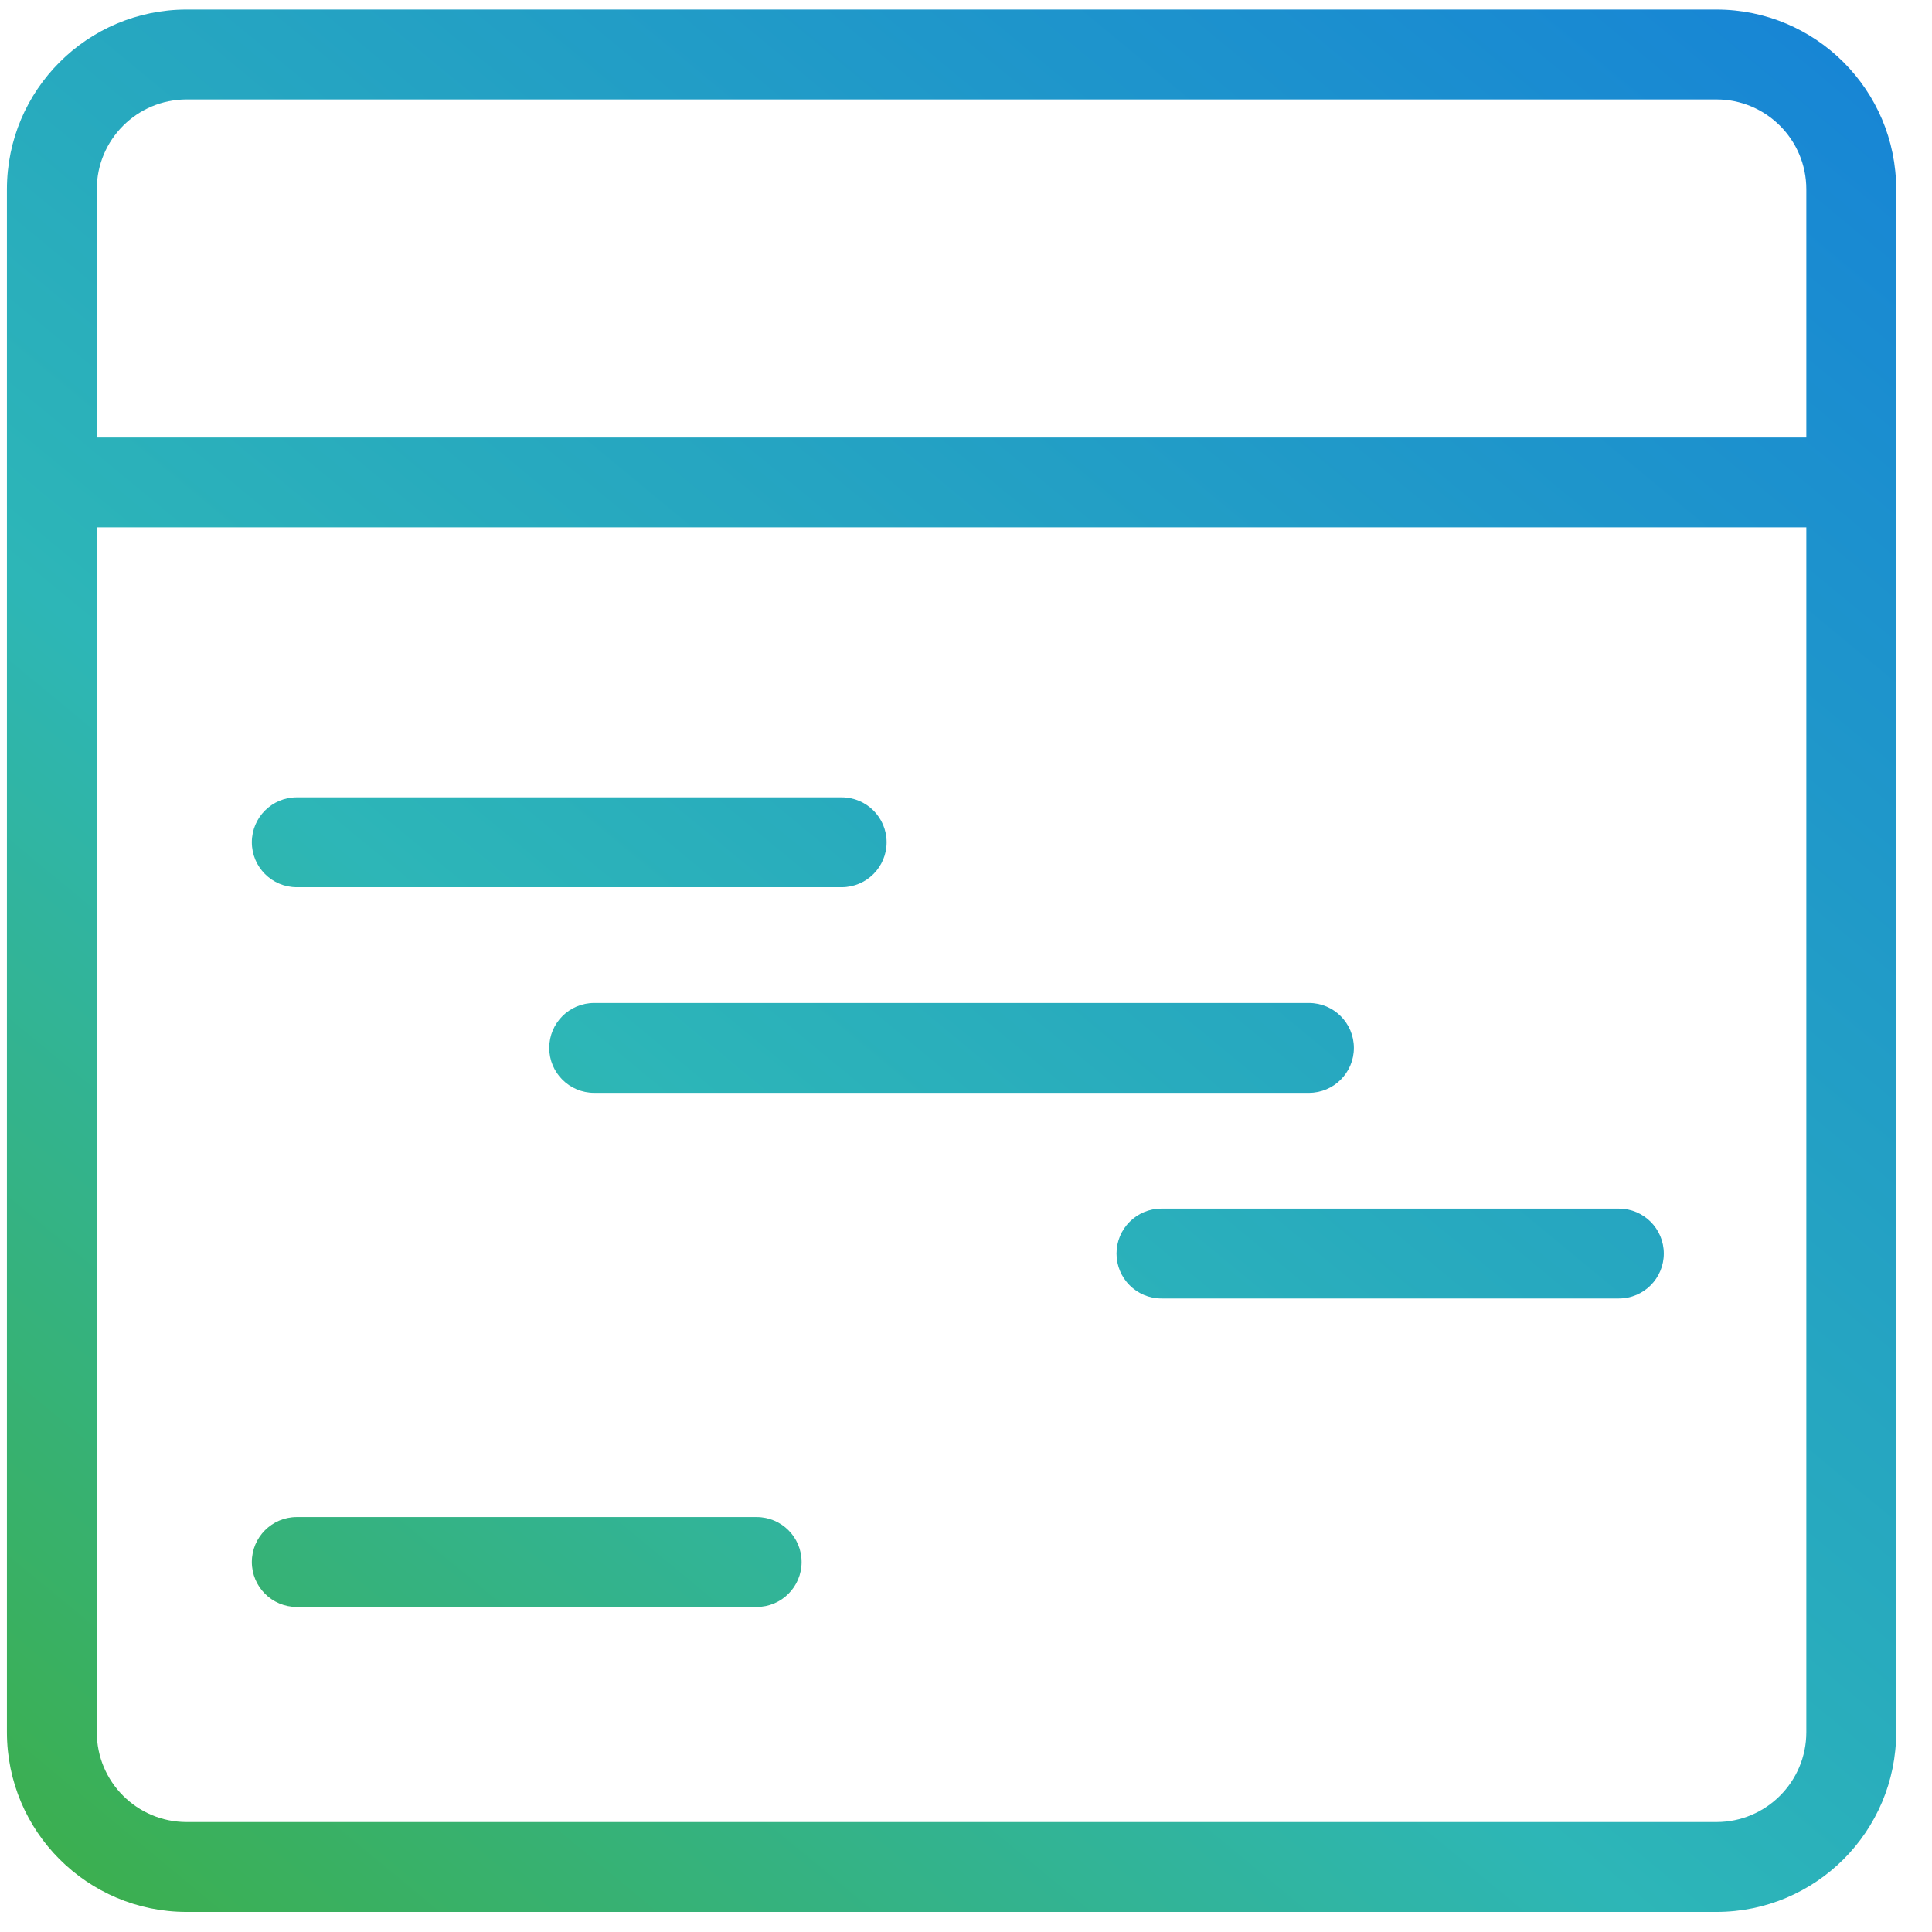 <?xml version="1.0" encoding="UTF-8"?> <svg xmlns="http://www.w3.org/2000/svg" width="43" height="43" viewBox="0 0 43 43" fill="none"> <path fill-rule="evenodd" clip-rule="evenodd" d="M4.154 2.213H38.203C39.308 2.213 40.203 3.108 40.203 4.213V9.737H2.154V4.213C2.154 3.108 3.049 2.213 4.154 2.213ZM2.154 11.737V38.553C2.154 39.657 3.049 40.553 4.154 40.553H38.203C39.308 40.553 40.203 39.657 40.203 38.553V11.737H2.154ZM0.154 4.213C0.154 2.004 1.945 0.213 4.154 0.213H38.203C40.412 0.213 42.203 2.004 42.203 4.213V38.553C42.203 40.762 40.412 42.553 38.203 42.553H4.154C1.945 42.553 0.154 40.762 0.154 38.553V4.213ZM5.605 18.746C5.605 18.194 6.053 17.746 6.605 17.746H18.733C19.285 17.746 19.733 18.194 19.733 18.746C19.733 19.298 19.285 19.746 18.733 19.746H6.605C6.053 19.746 5.605 19.298 5.605 18.746ZM6.605 33.765C6.053 33.765 5.605 34.213 5.605 34.765C5.605 35.317 6.053 35.765 6.605 35.765H16.841C17.394 35.765 17.841 35.317 17.841 34.765C17.841 34.213 17.394 33.765 16.841 33.765H6.605ZM12.224 23.323C12.224 22.771 12.671 22.323 13.224 22.323H29.133C29.686 22.323 30.133 22.771 30.133 23.323C30.133 23.875 29.686 24.323 29.133 24.323H13.224C12.671 24.323 12.224 23.875 12.224 23.323ZM25.85 26.9C25.297 26.9 24.85 27.348 24.85 27.9C24.85 28.452 25.297 28.9 25.85 28.9H36.031C36.583 28.9 37.031 28.452 37.031 27.9C37.031 27.348 36.583 26.9 36.031 26.9H25.85Z" fill="url(#paint0_linear_1410_26)"></path> <defs> <linearGradient id="paint0_linear_1410_26" x1="-2.516" y1="46.335" x2="37.531" y2="-2.166" gradientUnits="userSpaceOnUse"> <stop stop-color="#40AD32"></stop> <stop offset="0.44" stop-color="#2DB6B7"></stop> <stop offset="1" stop-color="#1785D5"></stop> </linearGradient> </defs> </svg> 